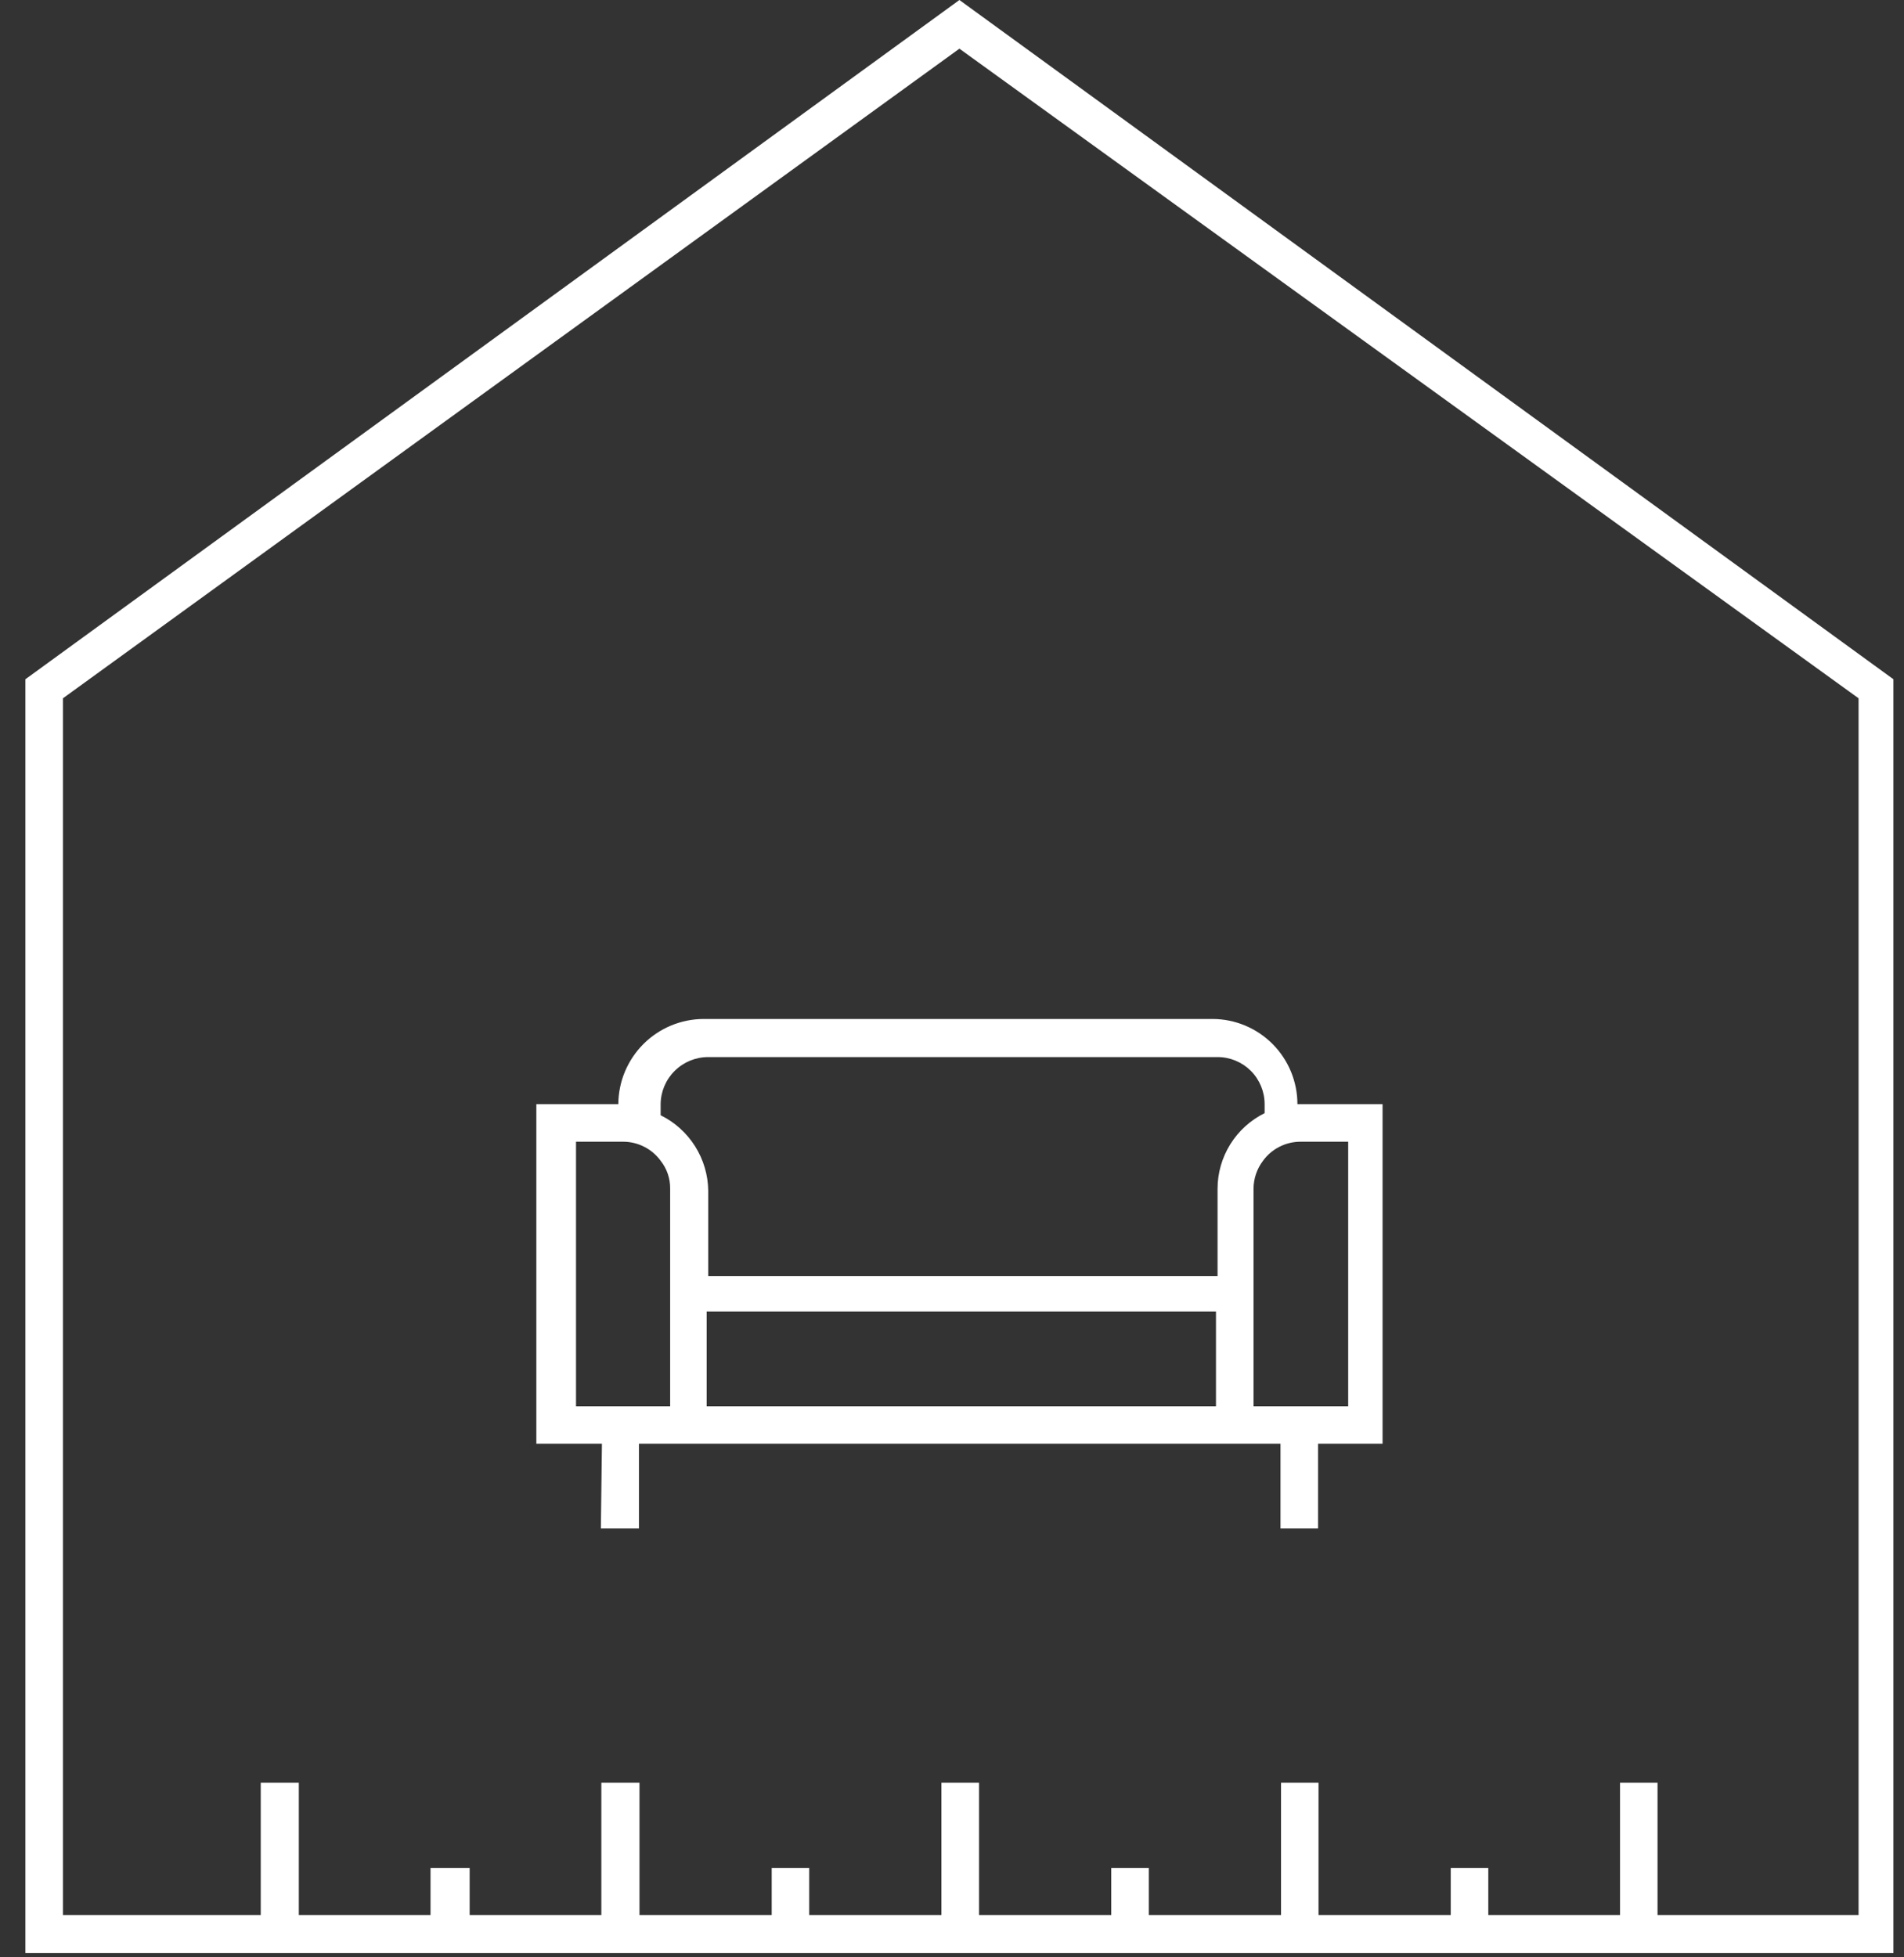 <svg width="36" height="37" viewBox="0 0 36 37" fill="none" xmlns="http://www.w3.org/2000/svg">
  <rect x="0" y="0" width="36" height="37" fill="#333333" stroke="none"/>
  <path d="M4.94 36.92H35.8V12.84L18.14 0L0.48 12.84V36.92H4.94ZM18.14 0.92L35.141 13.2V36.2H31.34V33.7H30.631V36.2H28.14V35.31H27.43V36.2H24.93V33.7H24.221V36.2H21.721V35.31H21.011V36.2H18.511V33.7H17.8V36.2H15.3V35.31H14.591V36.2H12.091V33.7H11.37V36.2H8.88V35.31H8.14V36.2H5.65V33.7H4.93V36.2H1.19V13.2L18.14 0.92Z" fill="white"/>
  <path d="M11.361 28.892H12.081V27.292H24.211V28.892H24.921V27.292H26.141V20.872H24.531C24.531 20.446 24.362 20.038 24.063 19.737C23.763 19.435 23.356 19.264 22.931 19.262H13.301C12.874 19.264 12.466 19.435 12.165 19.736C11.864 20.038 11.693 20.445 11.691 20.872H10.141V27.292H11.381L11.361 28.892ZM13.361 26.582V24.792H22.991V26.582H13.361ZM25.491 21.582V26.582H23.701V22.472C23.702 22.28 23.765 22.094 23.881 21.942C23.962 21.83 24.069 21.739 24.193 21.677C24.316 21.614 24.452 21.582 24.591 21.582H25.491ZM12.491 20.872C12.493 20.635 12.589 20.408 12.758 20.242C12.926 20.075 13.154 19.982 13.391 19.982H23.021C23.257 19.982 23.483 20.076 23.65 20.242C23.817 20.409 23.911 20.636 23.911 20.872V21.042C23.644 21.174 23.419 21.378 23.262 21.63C23.105 21.883 23.021 22.174 23.021 22.472V24.122H13.391V22.512C13.388 22.213 13.302 21.922 13.143 21.669C12.984 21.417 12.758 21.213 12.491 21.082V20.872ZM10.891 26.582V21.582H11.781C11.919 21.582 12.055 21.614 12.179 21.677C12.302 21.739 12.409 21.83 12.491 21.942C12.61 22.092 12.674 22.279 12.671 22.472V26.582H10.891Z" fill="white"/>
</svg>
